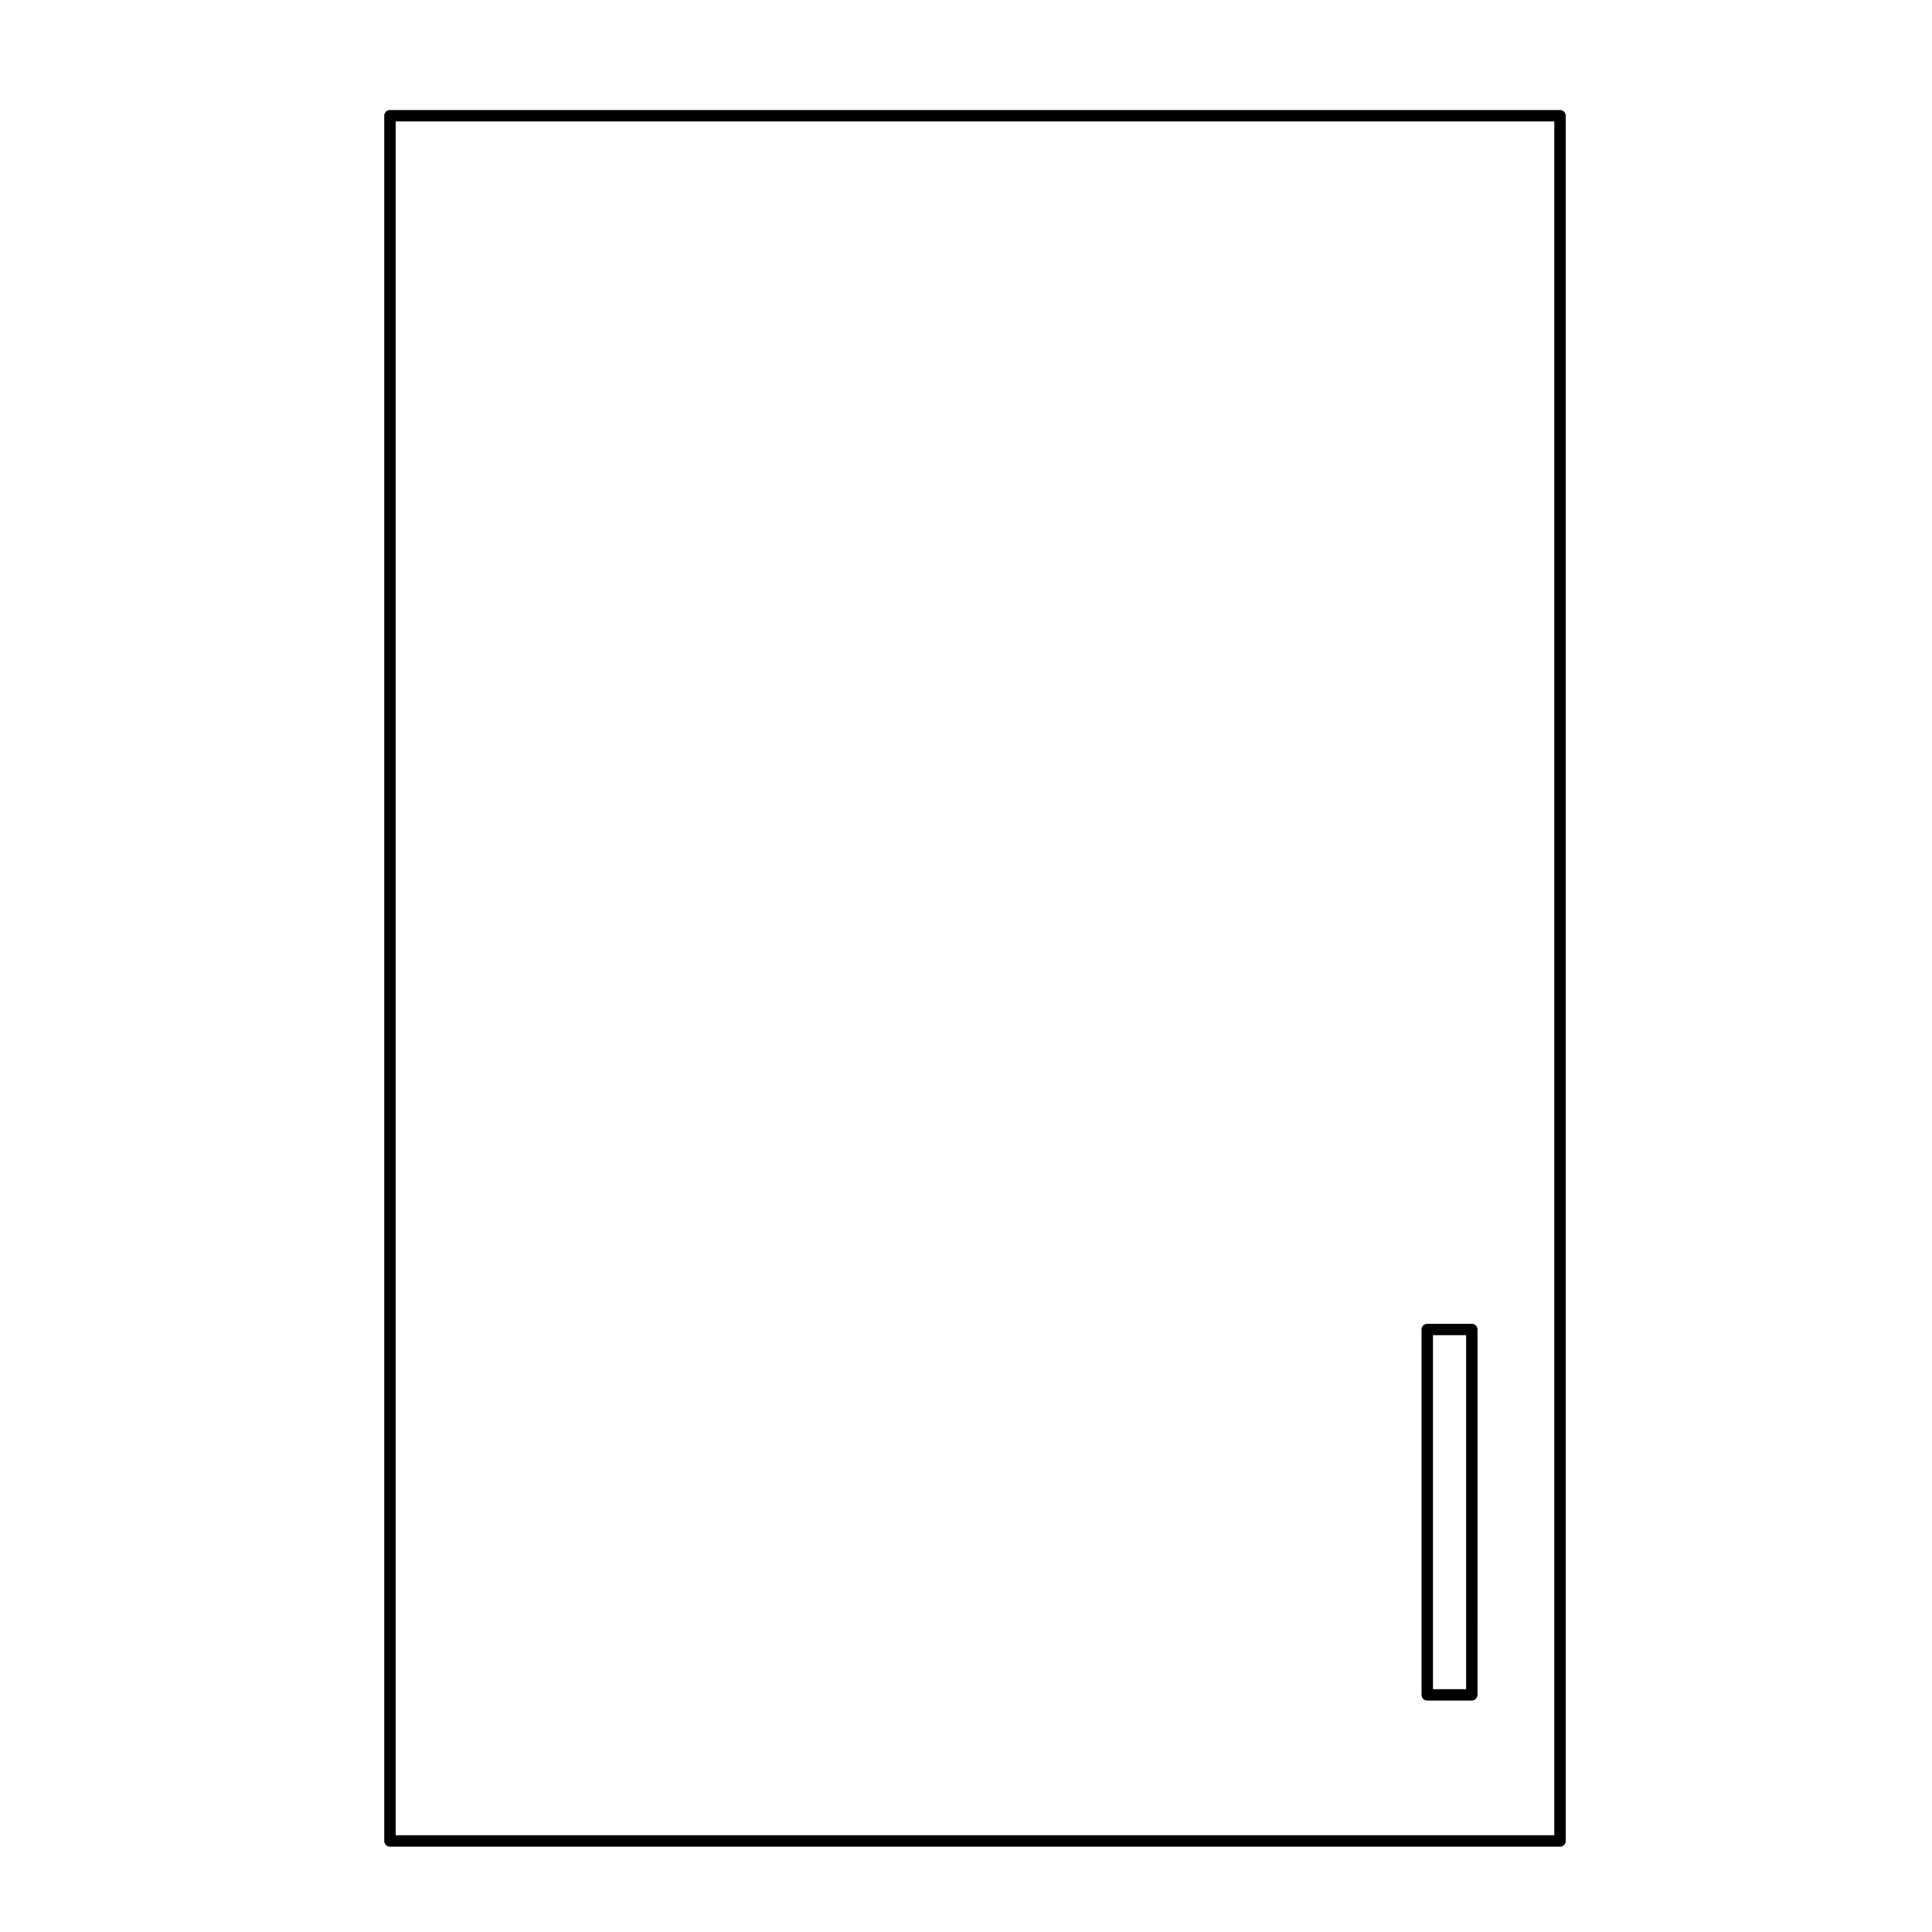 <?xml version="1.0" encoding="UTF-8"?>
<!-- The Best Svg Icon site in the world: iconSvg.co, Visit us! https://iconsvg.co -->
<svg fill="#000000" width="800px" height="800px" version="1.1" viewBox="144 144 512 512" xmlns="http://www.w3.org/2000/svg">
 <g>
  <path d="m247.34 633.39h310.08c0.836 0 1.516-0.68 1.516-1.512v-457.21c0-0.832-0.68-1.512-1.516-1.512h-310.08c-0.832 0-1.512 0.68-1.512 1.512v457.21c0 0.832 0.68 1.512 1.512 1.512zm1.516-3.019v-454.19h307.05v454.18h-307.05z"/>
  <path d="m534.04 494.82h-11.809c-0.832 0-1.512 0.68-1.512 1.512v96.828c0 0.832 0.68 1.512 1.512 1.512h11.809c0.836 0 1.516-0.68 1.516-1.512l0.004-96.828c0-0.832-0.68-1.512-1.52-1.512zm-1.504 3.023v93.805h-8.781v-93.805z"/>
 </g>
</svg>